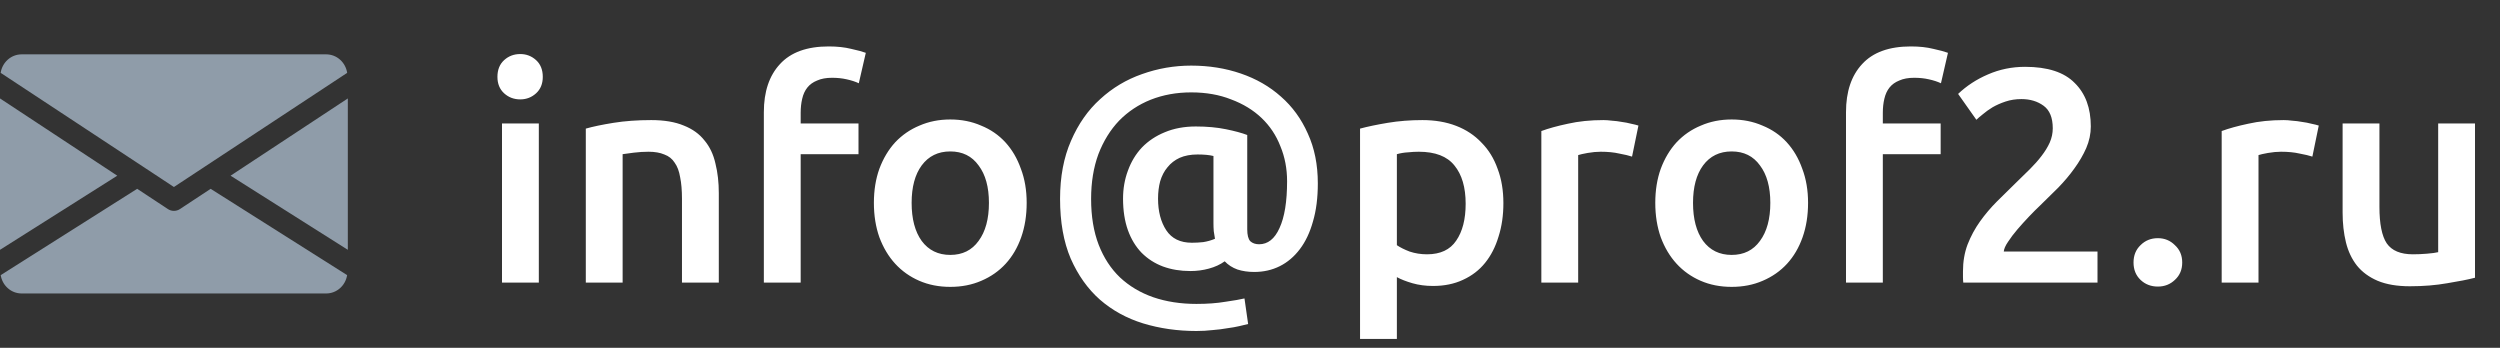 <svg width="115" height="16" viewBox="0 0 115 16" fill="none" xmlns="http://www.w3.org/2000/svg">
<rect x="0" y="0" width="115" height="16" fill="#333333" stroke="none"/>
<path d="M10.606 8.082L16 11.492V4.528L10.606 8.082Z" fill="#8F9CA9"/>
<path d="M0 4.528V11.492L5.394 8.082L0 4.528Z" fill="#8F9CA9"/>
<path d="M15 2.5H1C0.501 2.5 0.105 2.872 0.03 3.351L8 8.602L15.97 3.351C15.895 2.872 15.499 2.5 15 2.5Z" fill="#8F9CA9"/>
<path d="M9.69 8.686L8.275 9.618C8.191 9.673 8.096 9.7 8 9.7C7.904 9.7 7.809 9.673 7.725 9.618L6.31 8.685L0.032 12.656C0.109 13.131 0.503 13.5 1 13.5H15C15.497 13.5 15.891 13.131 15.968 12.656L9.69 8.686Z" fill="#8F9CA9"/>
<path d="M24.786 13H23.092V5.678H24.786V13ZM24.968 3.536C24.968 3.853 24.865 4.105 24.66 4.292C24.455 4.479 24.212 4.572 23.932 4.572C23.643 4.572 23.395 4.479 23.19 4.292C22.985 4.105 22.882 3.853 22.882 3.536C22.882 3.209 22.985 2.953 23.19 2.766C23.395 2.579 23.643 2.486 23.932 2.486C24.212 2.486 24.455 2.579 24.66 2.766C24.865 2.953 24.968 3.209 24.968 3.536ZM26.947 5.916C27.274 5.823 27.698 5.734 28.221 5.65C28.744 5.566 29.323 5.524 29.957 5.524C30.555 5.524 31.054 5.608 31.455 5.776C31.857 5.935 32.174 6.163 32.407 6.462C32.65 6.751 32.818 7.106 32.911 7.526C33.014 7.937 33.065 8.389 33.065 8.884V13H31.371V9.15C31.371 8.758 31.343 8.427 31.287 8.156C31.241 7.876 31.157 7.652 31.035 7.484C30.923 7.307 30.765 7.181 30.559 7.106C30.363 7.022 30.12 6.98 29.831 6.98C29.616 6.98 29.392 6.994 29.159 7.022C28.926 7.05 28.753 7.073 28.641 7.092V13H26.947V5.916ZM38.119 2.136C38.511 2.136 38.856 2.173 39.155 2.248C39.453 2.313 39.677 2.374 39.827 2.43L39.505 3.83C39.346 3.755 39.159 3.695 38.945 3.648C38.739 3.601 38.515 3.578 38.273 3.578C38.002 3.578 37.773 3.62 37.587 3.704C37.4 3.779 37.251 3.886 37.139 4.026C37.027 4.166 36.947 4.339 36.901 4.544C36.854 4.74 36.831 4.955 36.831 5.188V5.678H39.491V7.092H36.831V13H35.137V5.16C35.137 4.217 35.384 3.48 35.879 2.948C36.373 2.407 37.12 2.136 38.119 2.136ZM47.227 9.332C47.227 9.911 47.143 10.438 46.975 10.914C46.807 11.39 46.569 11.796 46.261 12.132C45.953 12.468 45.58 12.729 45.141 12.916C44.712 13.103 44.236 13.196 43.713 13.196C43.191 13.196 42.715 13.103 42.285 12.916C41.856 12.729 41.487 12.468 41.179 12.132C40.871 11.796 40.629 11.39 40.451 10.914C40.283 10.438 40.199 9.911 40.199 9.332C40.199 8.753 40.283 8.231 40.451 7.764C40.629 7.288 40.871 6.882 41.179 6.546C41.497 6.21 41.87 5.953 42.299 5.776C42.729 5.589 43.2 5.496 43.713 5.496C44.227 5.496 44.698 5.589 45.127 5.776C45.566 5.953 45.939 6.21 46.247 6.546C46.555 6.882 46.793 7.288 46.961 7.764C47.139 8.231 47.227 8.753 47.227 9.332ZM45.491 9.332C45.491 8.604 45.333 8.03 45.015 7.61C44.707 7.181 44.273 6.966 43.713 6.966C43.153 6.966 42.715 7.181 42.397 7.61C42.089 8.03 41.935 8.604 41.935 9.332C41.935 10.069 42.089 10.653 42.397 11.082C42.715 11.511 43.153 11.726 43.713 11.726C44.273 11.726 44.707 11.511 45.015 11.082C45.333 10.653 45.491 10.069 45.491 9.332ZM57.694 12.51C57.414 12.51 57.158 12.473 56.925 12.398C56.691 12.314 56.495 12.188 56.337 12.02C56.131 12.169 55.889 12.281 55.608 12.356C55.338 12.431 55.053 12.468 54.755 12.468C54.297 12.468 53.877 12.398 53.495 12.258C53.121 12.118 52.794 11.908 52.514 11.628C52.244 11.348 52.034 11.003 51.885 10.592C51.735 10.172 51.66 9.687 51.66 9.136C51.66 8.679 51.735 8.249 51.885 7.848C52.034 7.437 52.248 7.083 52.529 6.784C52.818 6.485 53.168 6.252 53.578 6.084C53.998 5.907 54.474 5.818 55.007 5.818C55.52 5.818 55.982 5.86 56.392 5.944C56.803 6.028 57.13 6.117 57.373 6.21V10.55C57.373 10.811 57.419 10.993 57.513 11.096C57.615 11.189 57.751 11.236 57.919 11.236C58.32 11.236 58.633 10.989 58.856 10.494C59.09 9.99 59.206 9.271 59.206 8.338C59.206 7.759 59.104 7.223 58.898 6.728C58.703 6.224 58.413 5.79 58.031 5.426C57.648 5.062 57.181 4.777 56.63 4.572C56.089 4.357 55.478 4.25 54.797 4.25C54.124 4.25 53.504 4.362 52.934 4.586C52.374 4.81 51.889 5.132 51.478 5.552C51.077 5.972 50.76 6.485 50.526 7.092C50.303 7.699 50.191 8.385 50.191 9.15C50.191 9.953 50.307 10.657 50.541 11.264C50.774 11.861 51.1 12.361 51.52 12.762C51.95 13.163 52.459 13.467 53.047 13.672C53.644 13.877 54.306 13.98 55.035 13.98C55.538 13.98 55.982 13.947 56.364 13.882C56.757 13.826 57.05 13.775 57.246 13.728L57.414 14.904C57.312 14.932 57.176 14.965 57.008 15.002C56.85 15.039 56.663 15.072 56.449 15.1C56.243 15.137 56.019 15.165 55.776 15.184C55.534 15.212 55.286 15.226 55.035 15.226C54.166 15.226 53.35 15.109 52.584 14.876C51.828 14.643 51.166 14.279 50.596 13.784C50.036 13.289 49.589 12.659 49.252 11.894C48.926 11.129 48.763 10.214 48.763 9.15C48.763 8.133 48.931 7.241 49.267 6.476C49.602 5.701 50.05 5.062 50.611 4.558C51.17 4.045 51.81 3.662 52.529 3.41C53.257 3.149 54.013 3.018 54.797 3.018C55.608 3.018 56.369 3.139 57.078 3.382C57.788 3.625 58.404 3.979 58.926 4.446C59.449 4.903 59.86 5.468 60.158 6.14C60.467 6.812 60.62 7.577 60.62 8.436C60.62 9.099 60.546 9.682 60.397 10.186C60.257 10.69 60.056 11.115 59.794 11.46C59.533 11.805 59.225 12.067 58.87 12.244C58.516 12.421 58.124 12.51 57.694 12.51ZM55.889 10.984C55.87 10.881 55.851 10.765 55.833 10.634C55.823 10.503 55.819 10.377 55.819 10.256V7.176C55.632 7.129 55.389 7.106 55.09 7.106C54.773 7.106 54.498 7.157 54.264 7.26C54.041 7.363 53.854 7.507 53.705 7.694C53.555 7.871 53.443 8.086 53.368 8.338C53.303 8.581 53.27 8.847 53.27 9.136C53.27 9.724 53.397 10.209 53.648 10.592C53.901 10.975 54.292 11.166 54.825 11.166C54.992 11.166 55.165 11.157 55.343 11.138C55.529 11.11 55.711 11.059 55.889 10.984ZM67.42 9.374C67.42 8.618 67.248 8.03 66.902 7.61C66.566 7.19 66.02 6.98 65.264 6.98C65.106 6.98 64.938 6.989 64.76 7.008C64.592 7.017 64.424 7.045 64.256 7.092V11.278C64.406 11.381 64.602 11.479 64.844 11.572C65.096 11.656 65.362 11.698 65.642 11.698C66.258 11.698 66.706 11.488 66.986 11.068C67.276 10.648 67.42 10.083 67.42 9.374ZM69.156 9.346C69.156 9.906 69.082 10.419 68.932 10.886C68.792 11.353 68.587 11.754 68.316 12.09C68.046 12.426 67.705 12.687 67.294 12.874C66.893 13.061 66.436 13.154 65.922 13.154C65.577 13.154 65.26 13.112 64.97 13.028C64.681 12.944 64.443 12.851 64.256 12.748V15.59H62.562V5.916C62.908 5.823 63.332 5.734 63.836 5.65C64.34 5.566 64.872 5.524 65.432 5.524C66.011 5.524 66.529 5.613 66.986 5.79C67.444 5.967 67.831 6.224 68.148 6.56C68.475 6.887 68.722 7.288 68.89 7.764C69.068 8.231 69.156 8.758 69.156 9.346ZM75.074 7.204C74.934 7.157 74.738 7.111 74.486 7.064C74.244 7.008 73.959 6.98 73.632 6.98C73.446 6.98 73.245 6.999 73.03 7.036C72.825 7.073 72.68 7.106 72.596 7.134V13H70.902V6.028C71.229 5.907 71.635 5.795 72.12 5.692C72.615 5.58 73.161 5.524 73.758 5.524C73.87 5.524 74.001 5.533 74.15 5.552C74.3 5.561 74.449 5.58 74.598 5.608C74.748 5.627 74.892 5.655 75.032 5.692C75.172 5.72 75.284 5.748 75.368 5.776L75.074 7.204ZM83.171 9.332C83.171 9.911 83.087 10.438 82.919 10.914C82.751 11.39 82.513 11.796 82.205 12.132C81.897 12.468 81.523 12.729 81.085 12.916C80.655 13.103 80.179 13.196 79.657 13.196C79.134 13.196 78.658 13.103 78.229 12.916C77.799 12.729 77.431 12.468 77.123 12.132C76.815 11.796 76.572 11.39 76.395 10.914C76.227 10.438 76.143 9.911 76.143 9.332C76.143 8.753 76.227 8.231 76.395 7.764C76.572 7.288 76.815 6.882 77.123 6.546C77.44 6.21 77.813 5.953 78.243 5.776C78.672 5.589 79.143 5.496 79.657 5.496C80.17 5.496 80.641 5.589 81.071 5.776C81.509 5.953 81.883 6.21 82.191 6.546C82.499 6.882 82.737 7.288 82.905 7.764C83.082 8.231 83.171 8.753 83.171 9.332ZM81.435 9.332C81.435 8.604 81.276 8.03 80.959 7.61C80.651 7.181 80.217 6.966 79.657 6.966C79.097 6.966 78.658 7.181 78.341 7.61C78.033 8.03 77.879 8.604 77.879 9.332C77.879 10.069 78.033 10.653 78.341 11.082C78.658 11.511 79.097 11.726 79.657 11.726C80.217 11.726 80.651 11.511 80.959 11.082C81.276 10.653 81.435 10.069 81.435 9.332ZM87.898 2.136C88.29 2.136 88.635 2.173 88.934 2.248C89.233 2.313 89.457 2.374 89.606 2.43L89.284 3.83C89.125 3.755 88.939 3.695 88.724 3.648C88.519 3.601 88.295 3.578 88.052 3.578C87.781 3.578 87.553 3.62 87.366 3.704C87.179 3.779 87.03 3.886 86.918 4.026C86.806 4.166 86.727 4.339 86.68 4.544C86.633 4.74 86.61 4.955 86.61 5.188V5.678H89.27V7.092H86.61V13H84.916V5.16C84.916 4.217 85.163 3.48 85.658 2.948C86.153 2.407 86.899 2.136 87.898 2.136ZM96.177 5.818C96.177 6.154 96.107 6.485 95.967 6.812C95.827 7.129 95.645 7.442 95.421 7.75C95.207 8.049 94.959 8.343 94.679 8.632C94.399 8.912 94.119 9.187 93.839 9.458C93.69 9.598 93.522 9.766 93.335 9.962C93.149 10.158 92.971 10.354 92.803 10.55C92.635 10.746 92.491 10.937 92.369 11.124C92.248 11.301 92.183 11.451 92.173 11.572H96.485V13H90.311C90.302 12.925 90.297 12.837 90.297 12.734C90.297 12.622 90.297 12.538 90.297 12.482C90.297 12.034 90.367 11.623 90.507 11.25C90.657 10.867 90.848 10.513 91.081 10.186C91.315 9.859 91.576 9.551 91.865 9.262C92.155 8.973 92.444 8.688 92.733 8.408C92.957 8.193 93.172 7.983 93.377 7.778C93.583 7.573 93.76 7.372 93.909 7.176C94.068 6.971 94.194 6.765 94.287 6.56C94.381 6.345 94.427 6.126 94.427 5.902C94.427 5.417 94.287 5.071 94.007 4.866C93.727 4.661 93.387 4.558 92.985 4.558C92.724 4.558 92.481 4.595 92.257 4.67C92.033 4.745 91.833 4.833 91.655 4.936C91.487 5.039 91.338 5.146 91.207 5.258C91.077 5.361 90.979 5.445 90.913 5.51L90.073 4.32C90.465 3.947 90.923 3.648 91.445 3.424C91.977 3.191 92.547 3.074 93.153 3.074C94.189 3.074 94.95 3.321 95.435 3.816C95.93 4.301 96.177 4.969 96.177 5.818ZM100.382 12.076C100.382 12.403 100.27 12.669 100.046 12.874C99.832 13.079 99.57 13.182 99.262 13.182C98.945 13.182 98.679 13.079 98.464 12.874C98.25 12.669 98.142 12.403 98.142 12.076C98.142 11.749 98.25 11.483 98.464 11.278C98.679 11.063 98.945 10.956 99.262 10.956C99.57 10.956 99.832 11.063 100.046 11.278C100.27 11.483 100.382 11.749 100.382 12.076ZM106.369 7.204C106.229 7.157 106.033 7.111 105.781 7.064C105.538 7.008 105.254 6.98 104.927 6.98C104.74 6.98 104.54 6.999 104.325 7.036C104.12 7.073 103.975 7.106 103.891 7.134V13H102.197V6.028C102.524 5.907 102.93 5.795 103.415 5.692C103.91 5.58 104.456 5.524 105.053 5.524C105.165 5.524 105.296 5.533 105.445 5.552C105.594 5.561 105.744 5.58 105.893 5.608C106.042 5.627 106.187 5.655 106.327 5.692C106.467 5.72 106.579 5.748 106.663 5.776L106.369 7.204ZM113.85 12.776C113.523 12.86 113.098 12.944 112.576 13.028C112.053 13.121 111.479 13.168 110.854 13.168C110.266 13.168 109.771 13.084 109.37 12.916C108.978 12.748 108.66 12.515 108.418 12.216C108.184 11.917 108.016 11.563 107.914 11.152C107.811 10.732 107.76 10.275 107.76 9.78V5.678H109.454V9.514C109.454 10.298 109.566 10.858 109.79 11.194C110.023 11.53 110.424 11.698 110.994 11.698C111.199 11.698 111.414 11.689 111.638 11.67C111.871 11.651 112.044 11.628 112.156 11.6V5.678H113.85V12.776Z" fill="white"/>
</svg>
